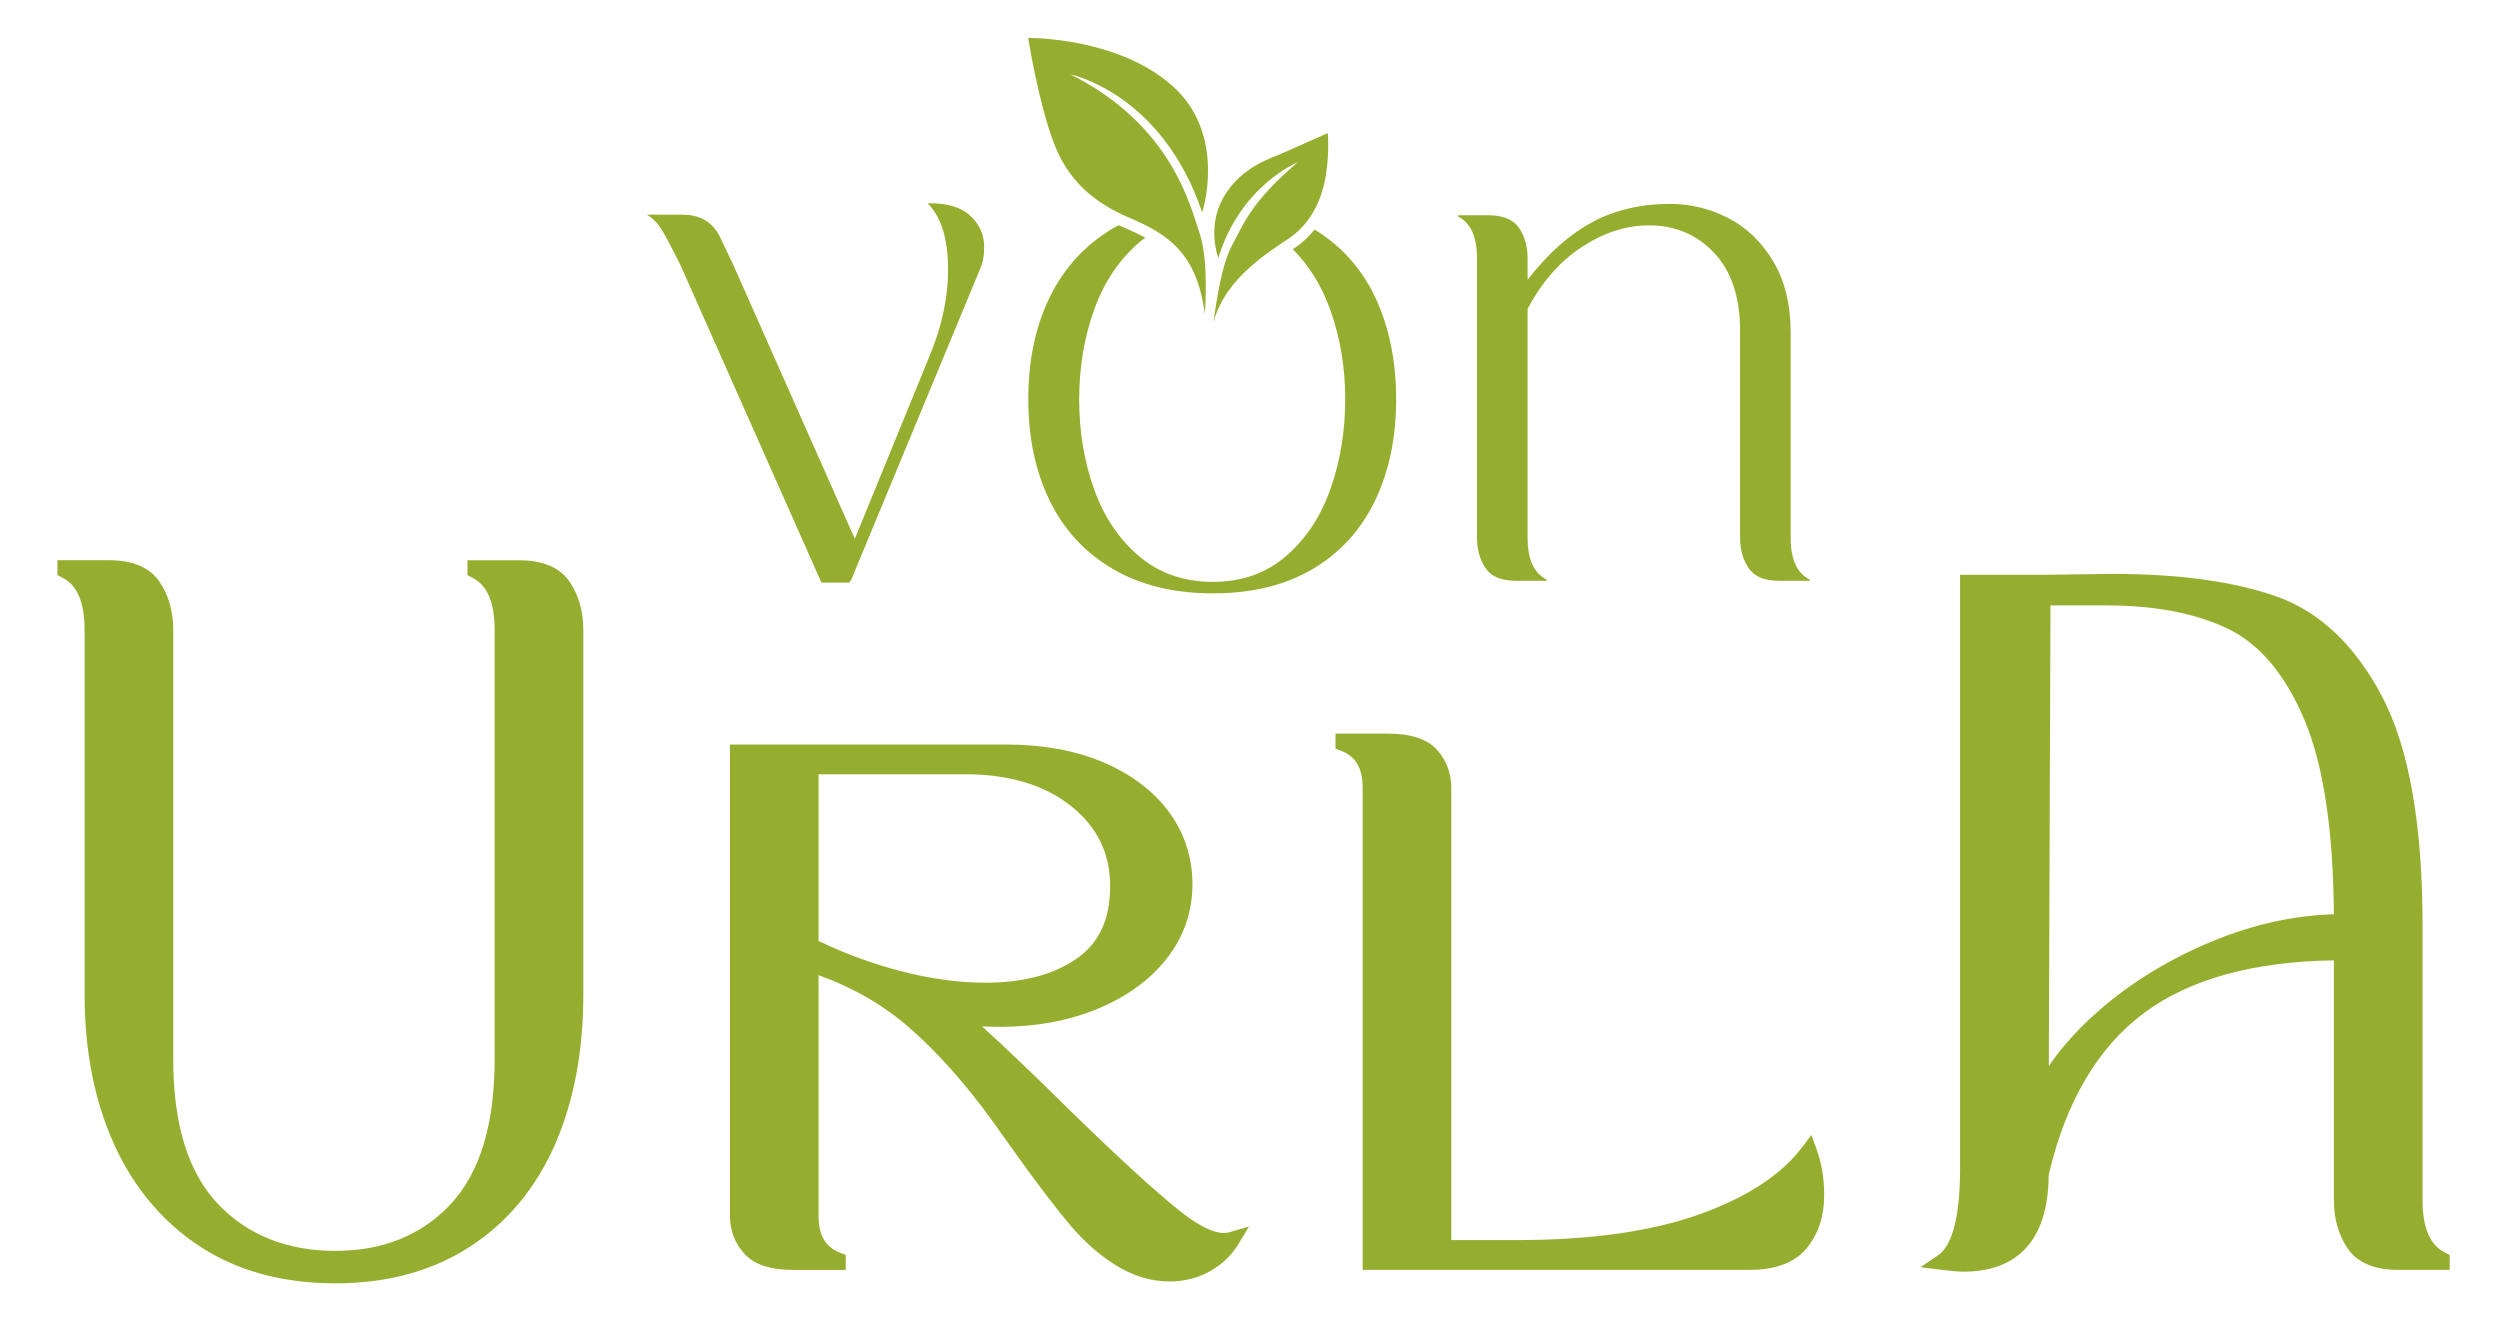 <?xml version="1.0" encoding="utf-8"?>
<!-- Generator: Adobe Illustrator 28.2.0, SVG Export Plug-In . SVG Version: 6.00 Build 0)  -->
<svg version="1.1" id="katman_1" xmlns="http://www.w3.org/2000/svg" xmlns:xlink="http://www.w3.org/1999/xlink" x="0px" y="0px"
	 viewBox="0 0 566.84 300" style="enable-background:new 0 0 566.84 300;" xml:space="preserve">
<style type="text/css">
	.st0{fill:#96AE30;}
</style>
<g>
	<g>
		<path class="st0" d="M117.68,127.03h-11.69v3.38l1.02,0.51c3.46,1.73,5.14,5.62,5.14,11.9v97.49c0,14.64-3.36,25.64-9.97,32.71
			c-6.58,7.04-15.38,10.6-26.16,10.6c-10.92,0-19.87-3.57-26.58-10.62c-6.74-7.07-10.16-18.07-10.16-32.7v-97.49
			c0-4.18-1.04-7.84-3.09-10.88c-2.2-3.26-6.06-4.91-11.48-4.91H13.02v3.38l1.02,0.51c3.46,1.73,5.14,5.62,5.14,11.9v82.71
			c0,12.66,2.23,24.03,6.63,33.8c4.44,9.86,10.98,17.68,19.45,23.25c8.48,5.58,18.83,8.41,30.77,8.41c11.66,0,21.87-2.76,30.34-8.19
			c8.48-5.44,14.99-13.2,19.37-23.07c4.33-9.77,6.52-21.28,6.52-34.2v-82.71c0-4.18-1.04-7.84-3.09-10.88
			C126.95,128.68,123.09,127.03,117.68,127.03z"/>
		<path class="st0" d="M267.22,274.34c-5.54-4.46-13.64-11.87-24.08-22.04c-8.52-8.42-15.38-14.98-20.47-19.58
			c1.35,0.07,2.75,0.1,4.2,0.1c8.01,0,15.39-1.37,21.94-4.06c6.63-2.73,11.92-6.57,15.73-11.42c3.87-4.93,5.83-10.59,5.83-16.83
			c0-6.12-1.81-11.67-5.39-16.49c-3.54-4.76-8.56-8.53-14.92-11.22c-6.29-2.65-13.68-3.99-21.96-3.99h-62.59v106.82
			c0,3.33,1.09,6.23,3.24,8.62c2.23,2.48,5.93,3.69,11.32,3.69h11.69v-3.42l-1.19-0.45c-3.39-1.27-4.97-3.95-4.97-8.44v-54.53
			c7.88,2.85,14.79,6.85,20.55,11.89c6.43,5.63,12.76,12.73,18.8,21.08l6.16,8.62c4.65,6.47,8.55,11.56,11.58,15.13
			c3.11,3.66,6.5,6.66,10.06,8.9c3.98,2.54,8.17,3.83,12.48,3.83c3.31,0,6.38-0.78,9.11-2.31c2.73-1.54,4.89-3.59,6.42-6.11
			l2.45-4.05l-4.54,1.33C276.95,279.9,273.55,279.44,267.22,274.34z M251.71,200.96c0,7.44-2.46,12.79-7.53,16.35l0,0
			c-5.2,3.66-12.2,5.51-20.8,5.51c-5.98,0-12.42-0.89-19.14-2.63c-6.39-1.66-12.65-3.96-18.64-6.83v-37.81h33.26
			c9.92,0,18,2.43,24,7.22C248.81,187.52,251.71,193.47,251.71,200.96z"/>
		<path class="st0" d="M410.7,257.34l-2.03,2.7c-4.68,6.25-12.48,11.37-23.17,15.23c-10.83,3.91-24.78,5.9-41.45,5.9h-14.99V178.64
			c0-3.33-1.09-6.23-3.24-8.62c-2.23-2.48-5.94-3.69-11.32-3.69h-11.69v3.42l1.19,0.45c3.39,1.27,4.96,3.95,4.96,8.44v109.28h87.83
			c5.89,0,10.24-1.68,12.92-4.99c2.59-3.19,3.9-7.21,3.9-11.93c0-3.79-0.59-7.32-1.75-10.48L410.7,257.34z"/>
		<path class="st0" d="M554.42,284.03c-3.46-1.73-5.14-5.62-5.14-11.9v-62.39c0-22.77-3.07-40.18-9.14-51.75
			c-6.15-11.73-14.3-19.42-24.22-22.84c-9.66-3.34-22.05-5.03-36.85-5.03l-15.98,0.21h-18.67v134.63c0,13.45-2.69,18.09-4.94,19.62
			l-4.04,2.74l4.84,0.6c2.29,0.29,3.91,0.42,4.95,0.42c8.76,0,19.2-3.81,19.28-21.94c3.86-16.62,11.17-29,21.73-36.81
			c10.3-7.61,24.74-11.59,42.94-11.84v54.39c0,4.19,1.04,7.85,3.09,10.88c2.2,3.26,6.06,4.91,11.48,4.91h11.69v-3.38L554.42,284.03z
			 M464.54,241.7l0.38-104.43h12.74c11.02,0,20.32,1.8,27.62,5.36c7.15,3.48,12.96,10.44,17.27,20.71
			c4.26,10.15,6.49,24.93,6.62,43.96c-8.77,0.24-17.73,2.17-26.65,5.75c-9.51,3.82-18.03,8.86-25.33,14.97
			C472.01,232.38,467.78,236.96,464.54,241.7z"/>
	</g>
	<g>
		<path class="st0" d="M186.24,132.09l-32.03-72.15l-2.74-5.34c-0.87-1.63-1.61-2.86-2.24-3.68c-0.63-0.82-1.47-1.56-2.53-2.24h8.08
			c3.65,0,6.3,1.64,7.94,4.91l3.03,6.35l27.85,62.77L211.06,80c2.6-6.44,3.9-12.75,3.9-18.9c0-6.93-1.54-11.93-4.62-15.01
			c4.23-0.09,7.41,0.82,9.52,2.74c2.12,1.93,3.18,4.33,3.18,7.21c0,1.93-0.34,3.61-1.01,5.05l-29.44,71H186.24z"/>
		<path class="st0" d="M311.79,67.37c-3.1-6.53-7.68-11.63-13.72-15.32c-1.22,1.51-2.61,2.84-4.19,3.94
			c-0.23,0.16-0.49,0.33-0.76,0.52c3.69,3.67,6.53,8.25,8.5,13.74c2.26,6.3,3.39,13.06,3.39,20.27c0,7.21-1.11,13.97-3.32,20.27
			c-2.21,6.3-5.58,11.4-10.1,15.3c-4.52,3.9-10.05,5.84-16.59,5.84c-6.54,0-12.1-1.92-16.67-5.77c-4.57-3.85-7.99-8.92-10.25-15.22
			c-2.26-6.3-3.39-13.11-3.39-20.42c0-7.21,1.13-13.97,3.39-20.27c2.26-6.3,5.67-11.4,10.25-15.3c0.44-0.38,0.9-0.72,1.36-1.06
			c-1.46-0.8-3.01-1.51-4.64-2.21c-0.47-0.2-0.93-0.41-1.38-0.62c-0.44,0.24-0.89,0.46-1.32,0.72c-6.26,3.7-11.02,8.87-14.29,15.51
			c-3.27,6.64-4.91,14.38-4.91,23.23c0,8.66,1.61,16.31,4.83,22.94c3.22,6.64,7.98,11.81,14.29,15.51c6.3,3.7,13.87,5.56,22.73,5.56
			c8.85,0,16.38-1.83,22.58-5.48c6.21-3.66,10.92-8.8,14.14-15.44c3.22-6.64,4.84-14.33,4.84-23.09
			C316.55,81.78,314.96,74.06,311.79,67.37z"/>
		<g>
			<path class="st0" d="M242.72,16.87c0,0,20.74,4.2,29.86,31.3c0,0,5.76-17.51-6.71-28.66C253.39,8.36,233.13,8.6,233.13,8.6
				s2.2,14.14,5.73,23.61c3.2,8.6,9.03,13.69,17.17,17.15c8.81,3.75,15.35,8.03,17.15,21.82c0,0,0.96-11.87-1.14-18.11
				C269.94,46.85,265.74,28.38,242.72,16.87z"/>
			<path class="st0" d="M276.24,58.48c0,0-2.72-6.98,1.2-13.79c4.05-7.03,11.27-8.99,13.07-9.83c1.8-0.84,10.55-4.68,10.55-4.68
				s0.48,5.4-0.72,11.03s-3.96,9.95-7.91,12.71c-3.96,2.76-14.61,8.9-17.26,19.08c0,0,1.43-12.37,4.07-17.16
				c2.64-4.8,4.2-9.88,14.99-19.03C294.22,36.81,281.27,42.05,276.24,58.48z"/>
		</g>
		<g>
			<path class="st0" d="M343.78,131.69c-3.35,0-5.66-0.95-6.95-2.87c-1.29-1.91-1.94-4.21-1.94-6.88V58.56
				c0-4.88-1.43-8.03-4.3-9.46v-0.29h6.88c3.34,0,5.66,0.96,6.95,2.87c1.29,1.91,1.94,4.21,1.94,6.88v4.88
				c4.59-5.93,9.46-10.27,14.63-13.05c5.16-2.77,11.04-4.16,17.64-4.16c4.68,0,9.11,1.08,13.26,3.23c4.16,2.15,7.55,5.43,10.18,9.82
				c2.63,4.4,3.94,9.8,3.94,16.2v46.46c0,4.88,1.43,8.03,4.3,9.46v0.29h-6.88c-3.35,0-5.66-0.95-6.95-2.87
				c-1.29-1.91-1.94-4.21-1.94-6.88V75.05c0-7.65-1.96-13.55-5.88-17.71c-3.92-4.16-8.84-6.24-14.77-6.24
				c-5.16,0-10.23,1.63-15.2,4.88c-4.97,3.25-9.08,7.94-12.33,14.05v51.91c0,4.88,1.43,8.03,4.3,9.46v0.29H343.78z"/>
		</g>
		<g>
			<path class="st0" d="M186.6,131.69L154.76,60l-2.72-5.31c-0.86-1.62-1.6-2.84-2.22-3.66c-0.62-0.81-1.46-1.55-2.51-2.22h8.03
				c3.63,0,6.26,1.63,7.89,4.88l3.01,6.31l27.67,62.38l17.35-42.44c2.58-6.4,3.87-12.67,3.87-18.78c0-6.88-1.53-11.85-4.59-14.91
				c4.21-0.09,7.36,0.81,9.46,2.72c2.1,1.91,3.15,4.3,3.15,7.17c0,1.91-0.34,3.58-1,5.02l-29.25,70.55H186.6z"/>
		</g>
	</g>
</g>
</svg>
